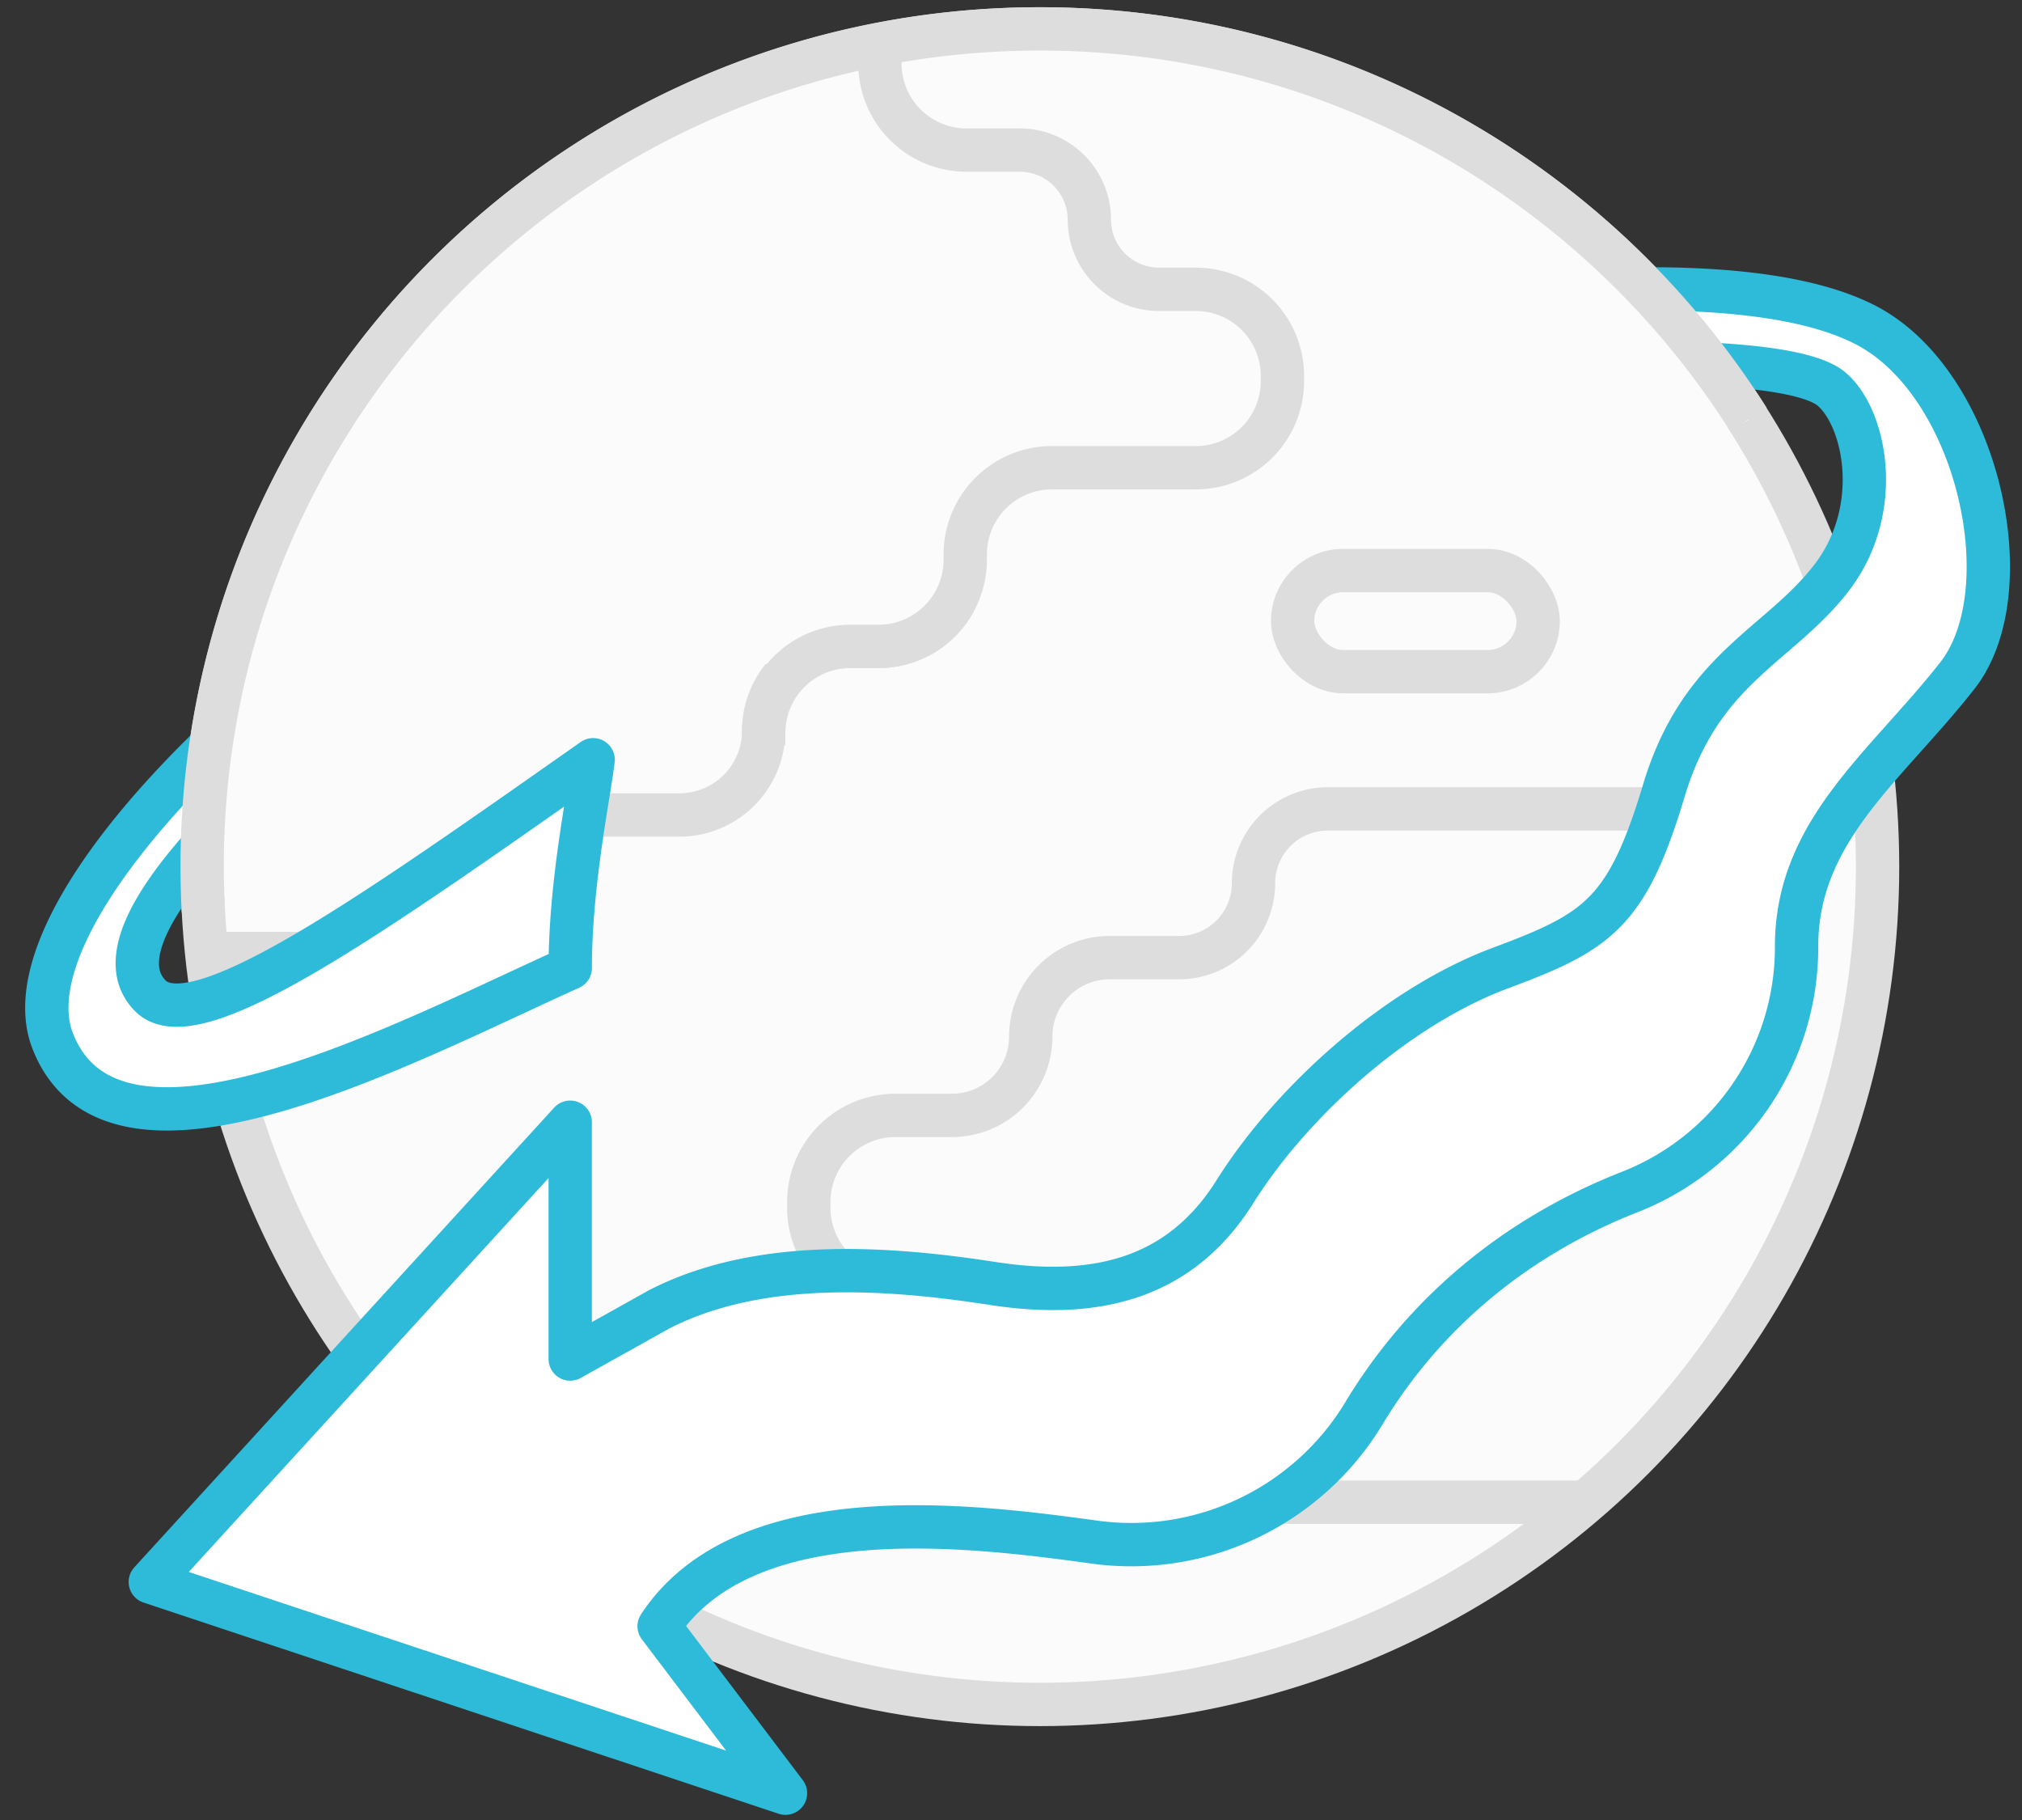 <svg xmlns="http://www.w3.org/2000/svg" width="70" height="63" viewBox="0 0 70 63">
    <rect x="0" y="0" width="70" height="63" fill="#333333" stroke="none"/>
    <g fill="none" fill-rule="evenodd" transform="translate(1 1)">
        <circle cx="35" cy="29" r="29" fill="#FBFBFB" stroke="#DDD" stroke-width="1.5"/>
        <path stroke="#DDD" stroke-width="1.5" d="M6.202 32.004h8.297a2.396 2.396 0 0 0 2.396-2.397 2.396 2.396 0 0 1 2.396-2.396h3.229a2.918 2.918 0 0 0 2.918-2.918 2.918 2.918 0 0 1 2.918-2.918h1.06a3 3 0 0 0 3-3v-.184a3 3 0 0 1 3-3h4.981a3 3 0 0 0 3-3v-.176a3 3 0 0 0-3-3h-1.274a2.41 2.41 0 0 1-2.41-2.41 2.41 2.41 0 0 0-2.41-2.41h-1.842a3 3 0 0 1-3-3V1.03M61.782 27H44.97a2.574 2.574 0 0 0-2.575 2.574 2.574 2.574 0 0 1-2.574 2.575h-2.407a2.73 2.73 0 0 0-2.73 2.73 2.73 2.73 0 0 1-2.732 2.731H30a3 3 0 0 0-3 3v.196a3 3 0 0 0 3 3h13.342a1.686 1.686 0 1 1 0 3.372H41.42a1.911 1.911 0 0 0 0 3.822h12.396"/>
        <path fill="#FFF" stroke="#2DBBD9" stroke-linecap="round" stroke-linejoin="round" stroke-width="1.5" d="M27.933 13.553c6.172-2.13 5.381-3.134 16.507-4.184.182-.017 5.41.017 5.597 0 1.547-.144 9.666-1.131 13.553.883 3.886 2.014 5.484 9.188 3.172 12.135-2.483 3.165-5.574 5.369-5.566 9.392a9.09 9.09 0 0 1-5.769 8.48c-3.982 1.562-7.134 4.222-9.209 7.662a9.404 9.404 0 0 1-9.336 4.459c-4.386-.605-12.117-1.565-15.064 2.912l4.375 5.78-21.99-7.312L18.74 37.846v8.197l3.077-1.718c3.371-1.731 7.684-1.495 11.53-.9 3.595.557 6.507-.153 8.4-3.167 1.983-3.154 5.607-6.41 9.199-7.749 3.361-1.252 4.378-1.888 5.657-6.147 1.28-4.259 4.004-5.008 5.812-7.372 1.808-2.364 1.164-5.517 0-6.516-2.171-1.865-18.766-.607-30.347 1.079-3.37.49.154-3.219-3.247-2.154C13.734 16.12-1.314 29.56.825 35.036c2.14 5.475 12.294 0 17.916-2.527 0-2.946.647-5.967.793-7.21-7.713 5.416-13.787 9.737-15.332 8.169-1.975-2.006 3.128-6.528 4.434-7.837 10.984-11 12.183-9.623 19.297-12.078z"/>
        <path fill="#FBFBFB" d="M59.53 13.524C54.392 5.397 45.326 0 35 0 21.342 0 9.889 9.442 6.812 22.155a29.073 29.073 0 0 0-.771 8.396c.01.197 3.685-3.47 12.029-6.393 8.522-2.985 41.726-10.214 41.46-10.634z"/>
        <path stroke="#DDD" stroke-width="1.5" d="M59.53 13.524C54.392 5.397 45.326 0 35 0 21.342 0 9.889 9.442 6.812 22.155a29.073 29.073 0 0 0-.771 8.396"/>
        <rect width="8.5" height="3.5" x="43.75" y="18.75" stroke="#DDD" stroke-width="1.5" rx="1.75"/>
        <path stroke="#DDD" stroke-width="1.5" d="M25.438 24.784v-.409a3 3 0 0 1 3-3h.978a3 3 0 0 0 3-3v-.184a3 3 0 0 1 3-3h4.981a3 3 0 0 0 3-3v-.176a3 3 0 0 0-3-3h-1.274a2.41 2.41 0 0 1-2.41-2.41 2.41 2.41 0 0 0-2.41-2.41h-1.842a3 3 0 0 1-3-3V1.03"/>
    </g>
</svg>

